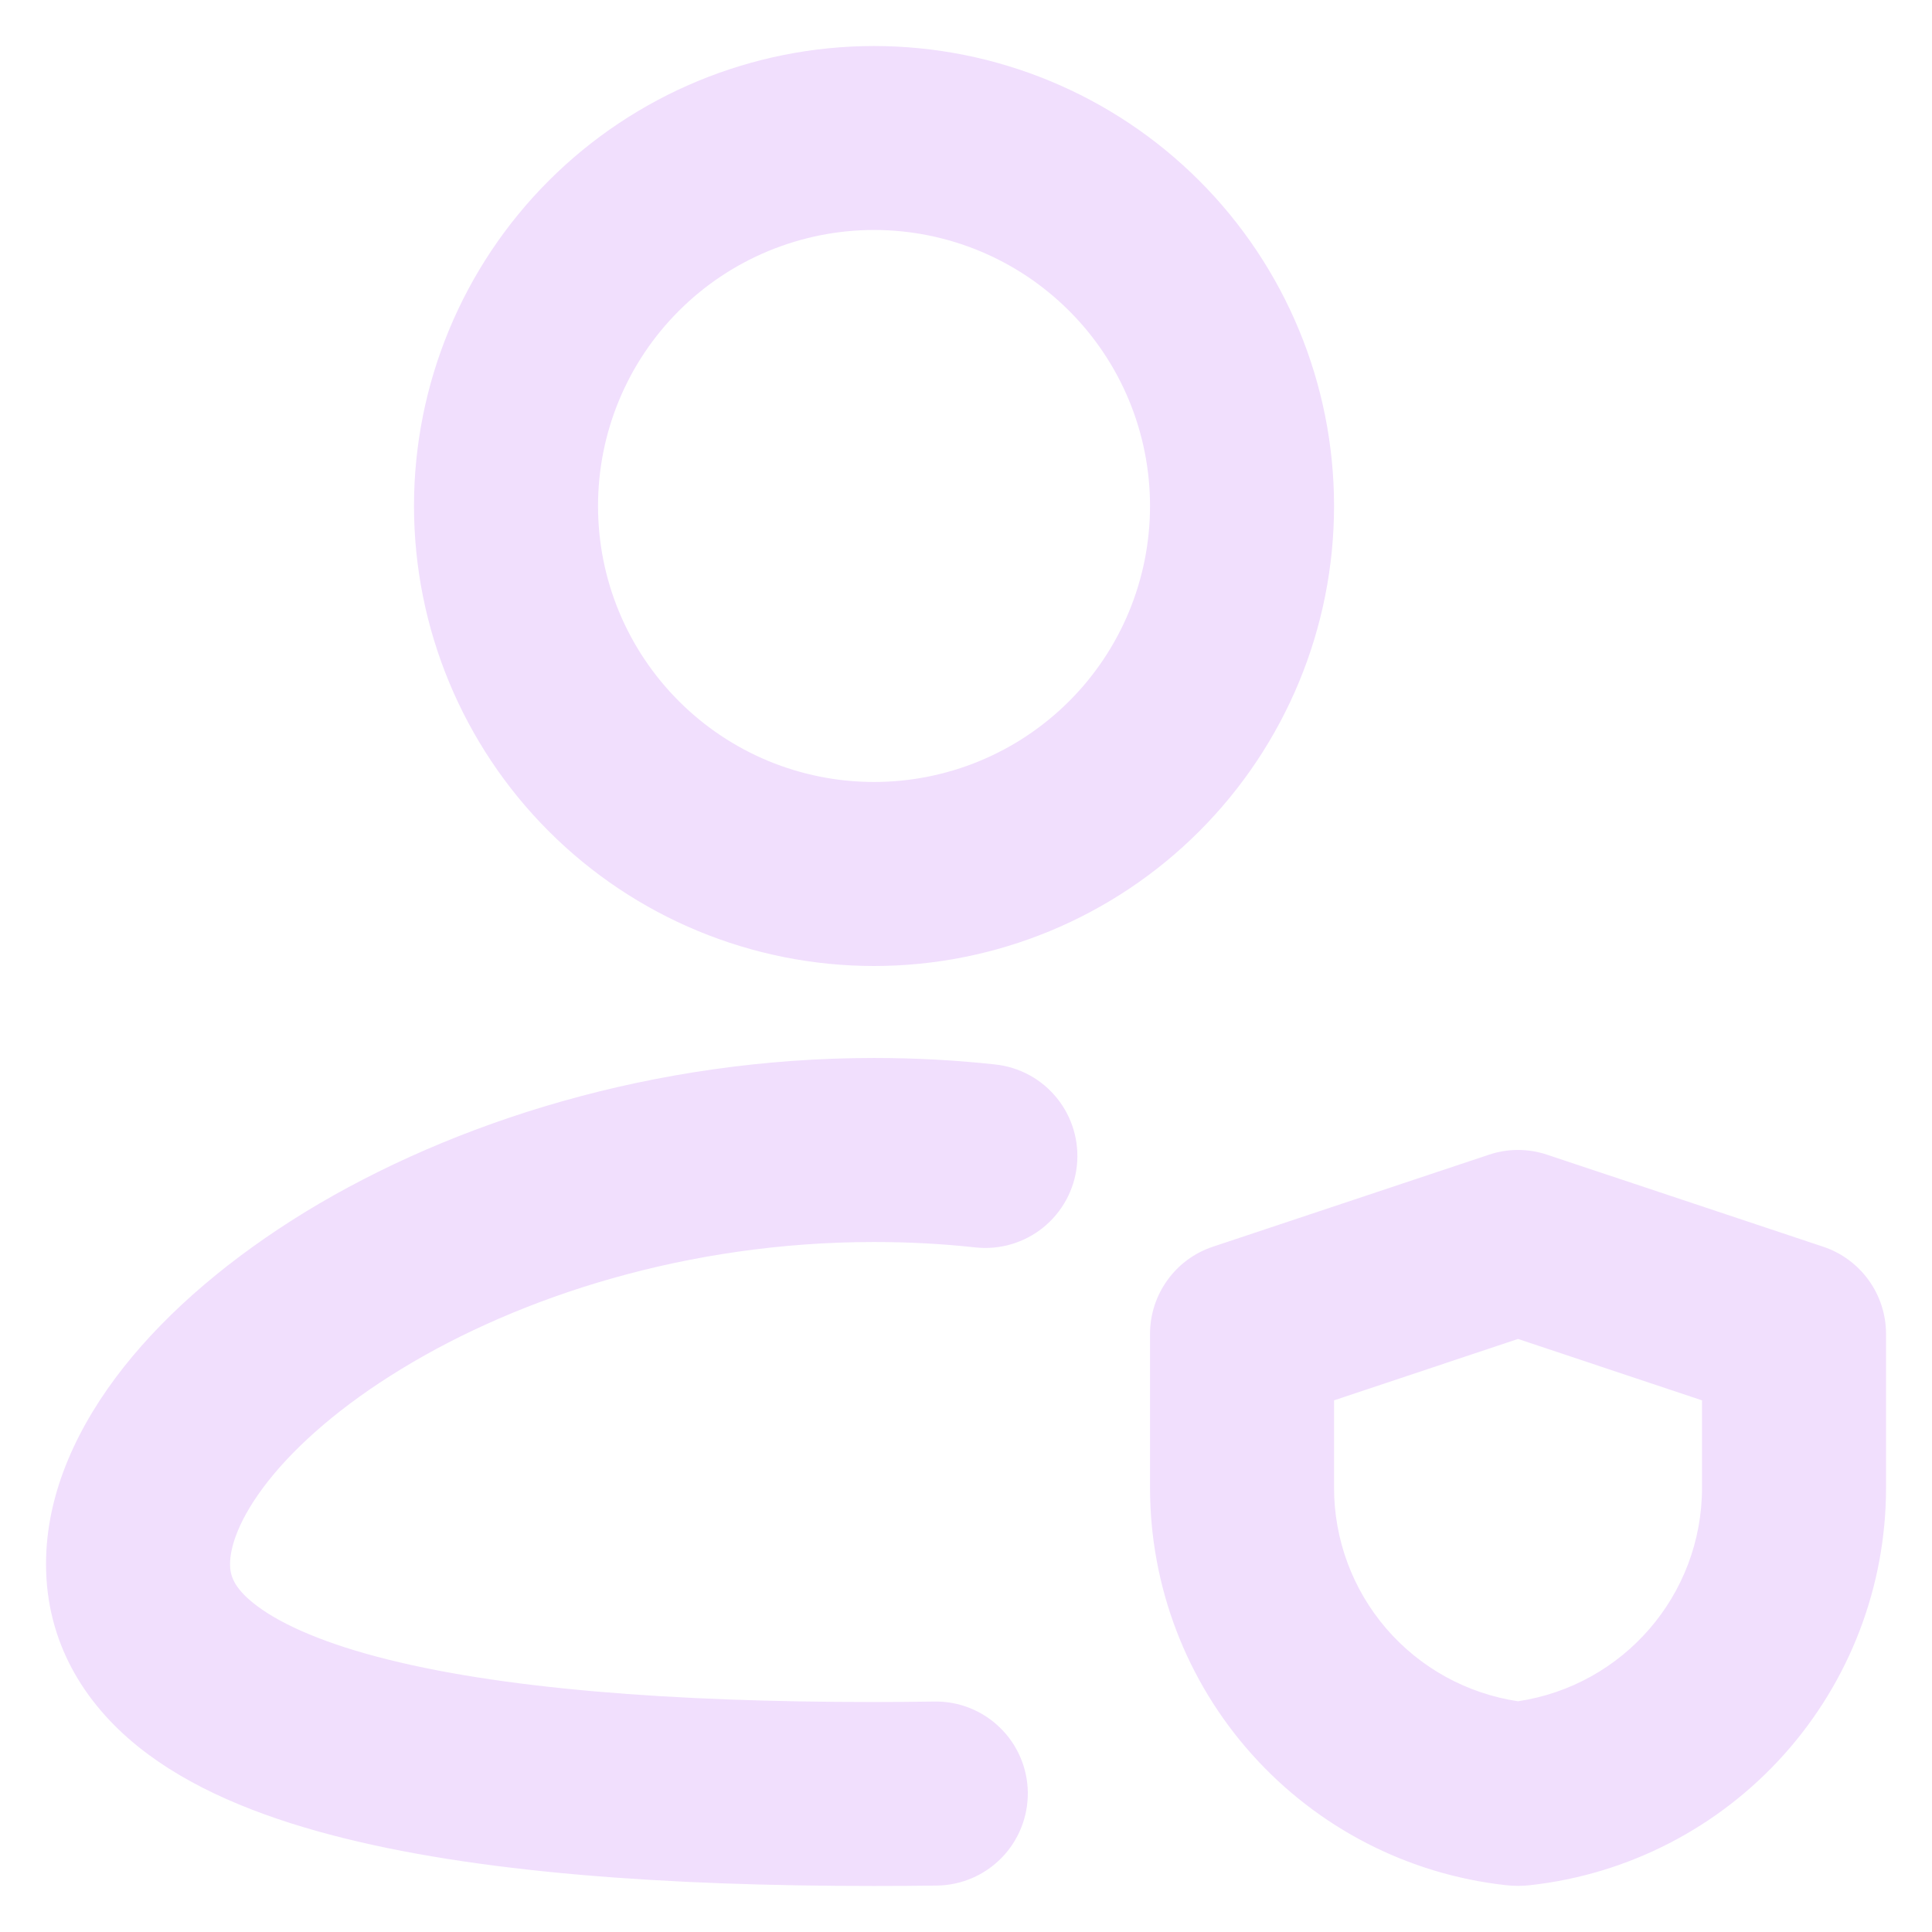 <svg width="28" height="28" viewBox="0 0 28 28" fill="none" xmlns="http://www.w3.org/2000/svg">
<path fill-rule="evenodd" clip-rule="evenodd" d="M12.667 3.333C12.142 3.333 11.622 3.437 11.136 3.638C10.651 3.839 10.21 4.133 9.839 4.505C9.467 4.876 9.172 5.317 8.971 5.803C8.77 6.288 8.667 6.808 8.667 7.333C8.667 7.859 8.77 8.379 8.971 8.864C9.172 9.349 9.467 9.79 9.839 10.162C10.21 10.533 10.651 10.828 11.136 11.029C11.622 11.23 12.142 11.333 12.667 11.333C13.728 11.333 14.745 10.912 15.495 10.162C16.246 9.412 16.667 8.394 16.667 7.333C16.667 6.272 16.246 5.255 15.495 4.505C14.745 3.755 13.728 3.333 12.667 3.333ZM6 7.333C6 5.565 6.703 3.869 7.953 2.619C9.203 1.369 10.899 0.667 12.667 0.667C14.435 0.667 16.131 1.369 17.381 2.619C18.631 3.869 19.334 5.565 19.334 7.333C19.334 9.101 18.631 10.797 17.381 12.047C16.131 13.298 14.435 14 12.667 14C10.899 14 9.203 13.298 7.953 12.047C6.703 10.797 6 9.101 6 7.333ZM3.884 21.468C3.454 22.015 3.334 22.428 3.334 22.667C3.334 22.829 3.383 23.001 3.674 23.235C4.006 23.501 4.583 23.777 5.466 24.011C7.223 24.477 9.748 24.667 12.667 24.667C12.963 24.667 13.255 24.664 13.544 24.66C13.898 24.655 14.239 24.791 14.492 25.038C14.746 25.284 14.891 25.622 14.896 25.975C14.9 26.329 14.764 26.67 14.518 26.923C14.271 27.177 13.934 27.322 13.58 27.327C13.278 27.331 12.974 27.333 12.667 27.333C9.695 27.333 6.887 27.147 4.783 26.589C3.736 26.312 2.751 25.915 2.004 25.315C1.214 24.68 0.667 23.793 0.667 22.667C0.667 21.617 1.144 20.636 1.792 19.815C2.451 18.981 3.362 18.215 4.43 17.561C6.567 16.26 9.474 15.333 12.667 15.333C13.263 15.333 13.848 15.364 14.422 15.427C14.773 15.464 15.096 15.639 15.318 15.915C15.54 16.189 15.644 16.542 15.607 16.893C15.57 17.245 15.394 17.567 15.119 17.79C14.844 18.012 14.492 18.116 14.14 18.079C13.659 18.026 13.168 18 12.667 18C9.97 18 7.543 18.787 5.819 19.839C4.956 20.364 4.304 20.935 3.884 21.468ZM22.422 16.735C22.148 16.643 21.852 16.643 21.579 16.735L17.579 18.068C17.313 18.156 17.082 18.326 16.919 18.553C16.755 18.78 16.667 19.053 16.667 19.333V21.561C16.667 22.988 17.192 24.364 18.144 25.426C19.095 26.489 20.404 27.164 21.822 27.321C21.942 27.335 22.061 27.335 22.179 27.321C23.596 27.164 24.906 26.489 25.857 25.426C26.808 24.364 27.334 22.988 27.334 21.561V19.333C27.334 19.053 27.246 18.78 27.082 18.553C26.918 18.326 26.687 18.156 26.422 18.068L22.422 16.735ZM19.334 21.561V20.295L22 19.405L24.667 20.295V21.561C24.667 23.117 23.527 24.428 22 24.656C21.259 24.545 20.582 24.172 20.093 23.605C19.603 23.037 19.334 22.312 19.334 21.563V21.561Z" fill="#F1DFFD"/>
</svg>

